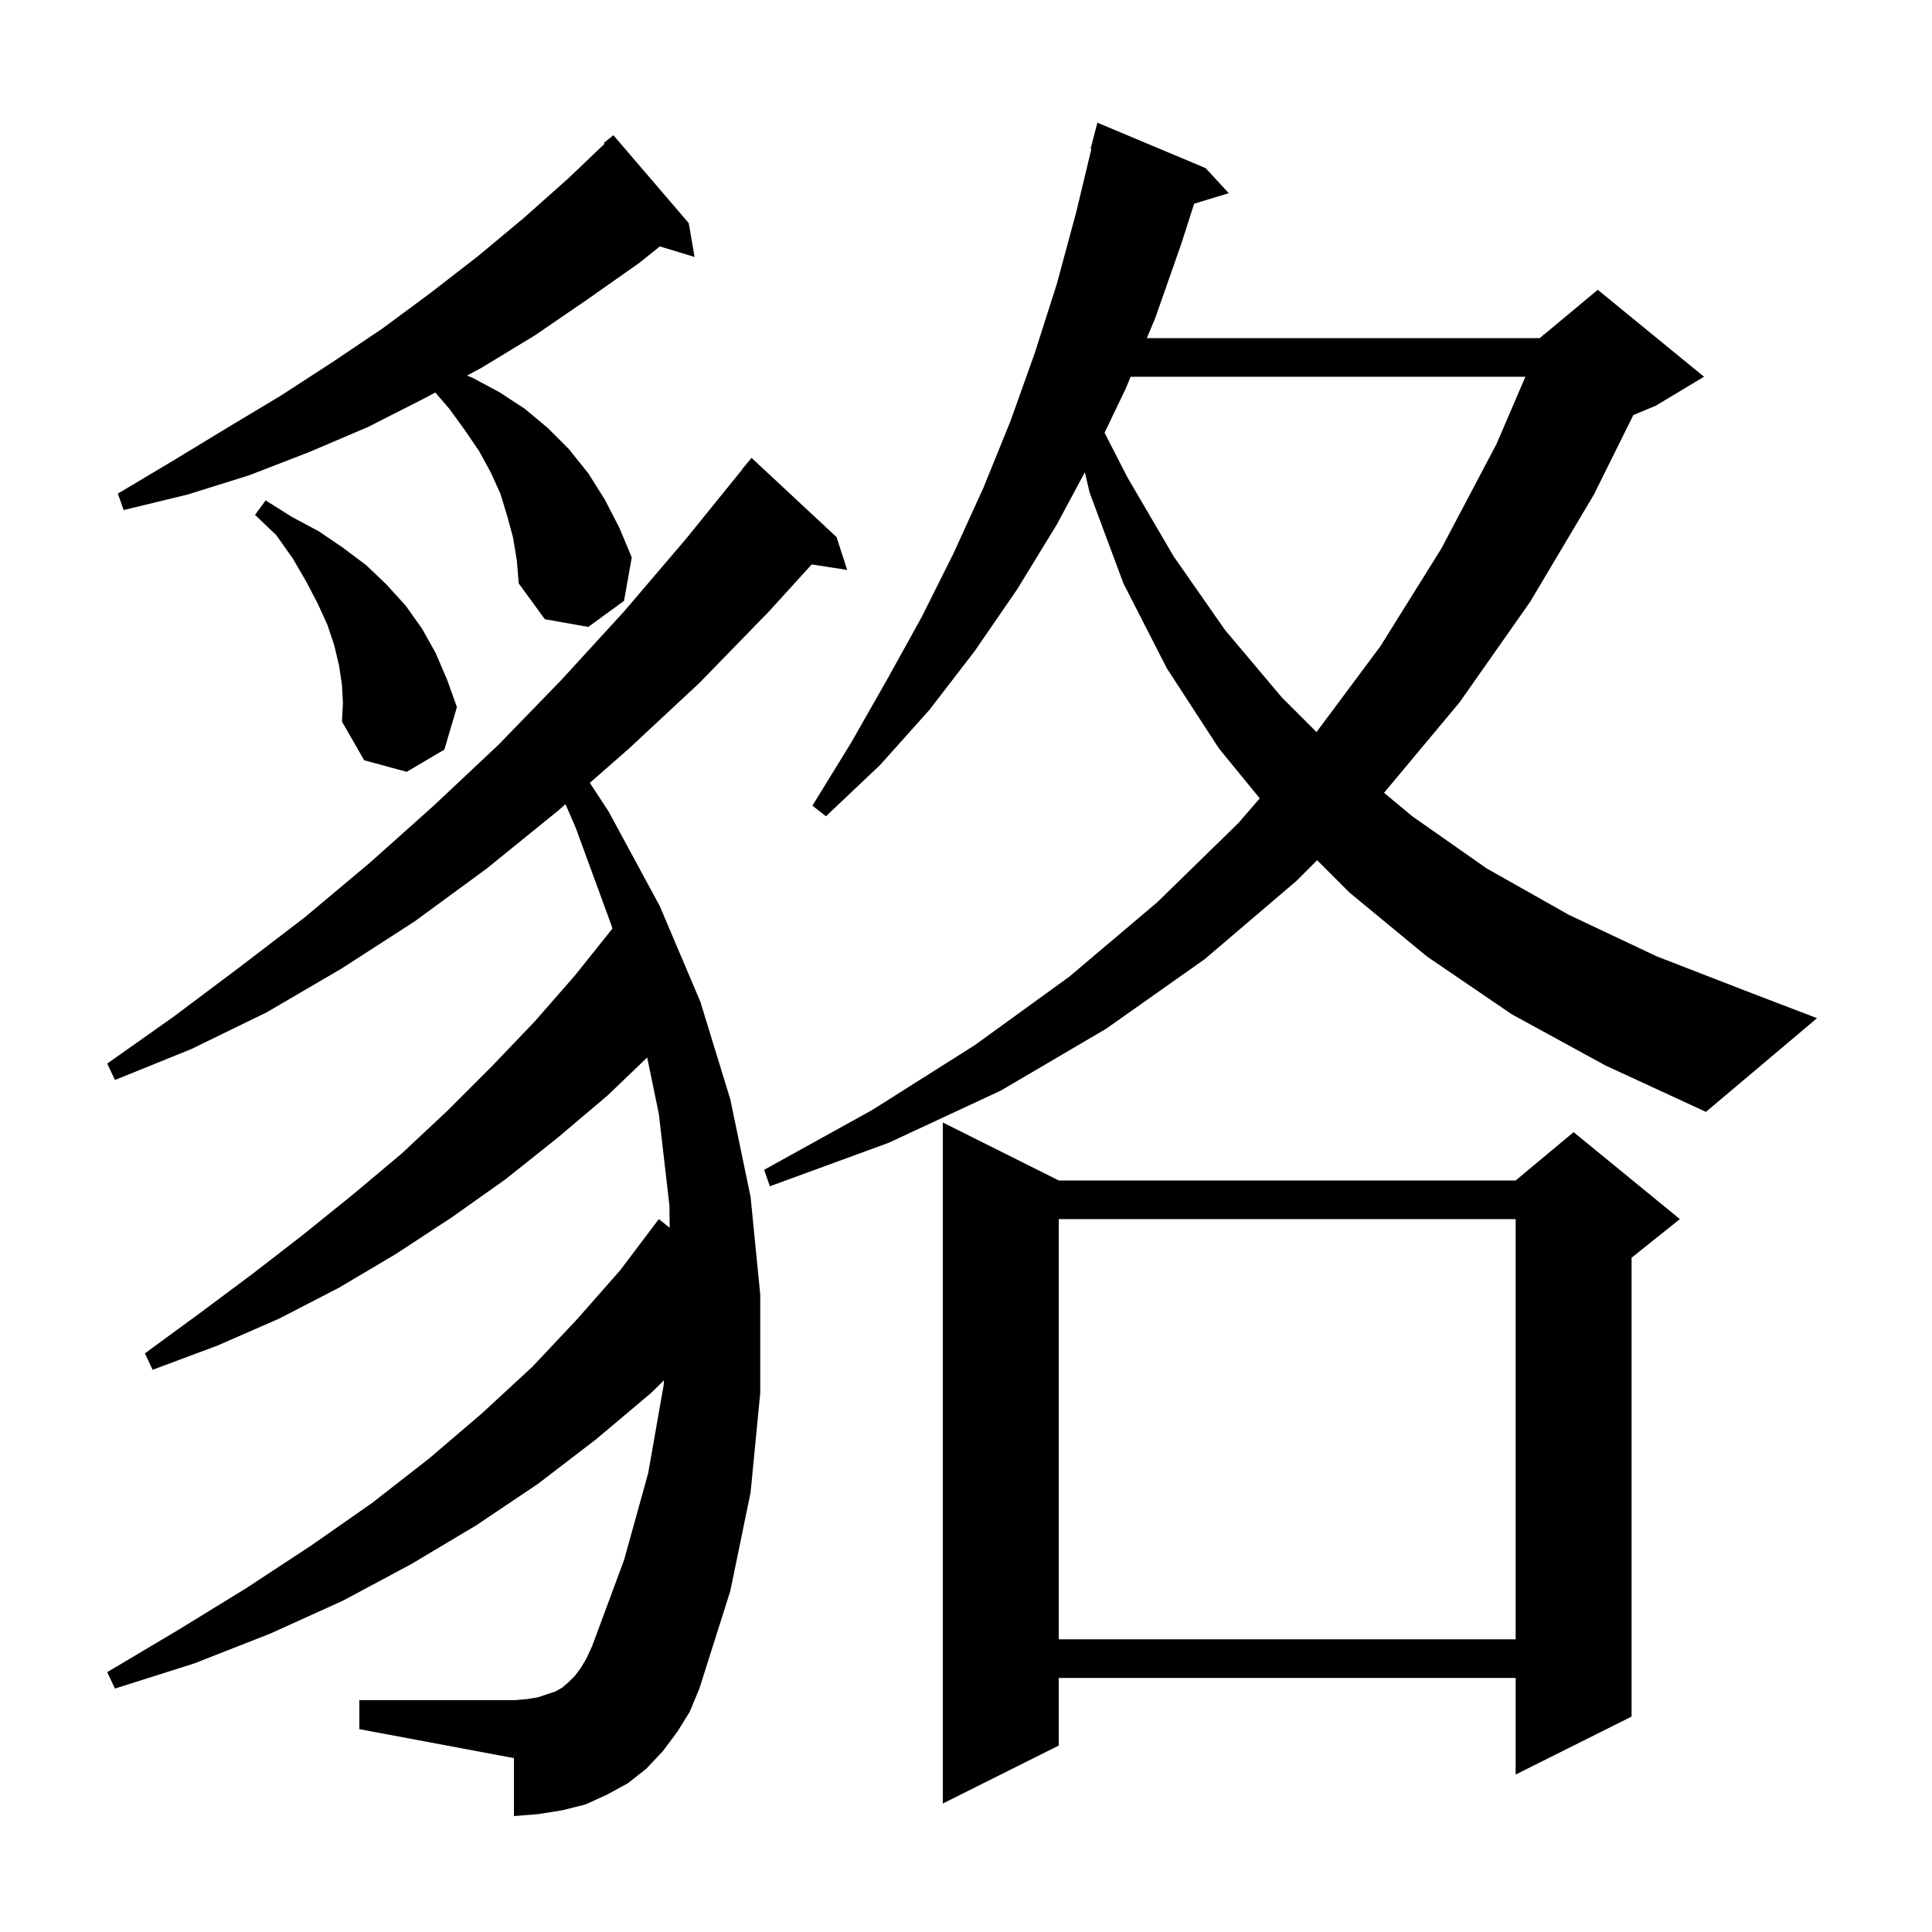 <svg xmlns="http://www.w3.org/2000/svg" xmlns:xlink="http://www.w3.org/1999/xlink" version="1.1" baseProfile="full" viewBox="0 0 200 200" width="200" height="200">
<g fill="black">
<path d="M 109.6 122.2 L 156.9 122.2 L 162.9 117.2 L 173.9 126.2 L 168.9 130.2 L 168.9 177.7 L 156.9 183.7 L 156.9 173.7 L 109.6 173.7 L 109.6 180.7 L 97.6 186.7 L 97.6 116.2 Z M 70.1 179.3 L 68.6 181.3 L 66.9 183.1 L 65.0 184.6 L 62.8 185.8 L 60.6 186.8 L 58.2 187.4 L 55.7 187.8 L 53.2 188.0 L 53.2 182.0 L 37.2 179.0 L 37.2 176.0 L 53.2 176.0 L 54.5 175.9 L 55.7 175.7 L 57.5 175.1 L 58.2 174.7 L 58.9 174.1 L 59.5 173.5 L 60.1 172.7 L 60.7 171.7 L 61.3 170.4 L 64.6 161.5 L 67.1 152.5 L 68.7 143.4 L 68.739 142.886 L 67.4 144.2 L 61.7 149.0 L 55.7 153.6 L 49.3 157.9 L 42.6 161.9 L 35.5 165.7 L 28.0 169.1 L 20.1 172.2 L 11.9 174.8 L 11.1 173.1 L 18.5 168.7 L 25.5 164.4 L 32.2 160.0 L 38.5 155.6 L 44.4 151.0 L 49.9 146.3 L 55.1 141.5 L 59.8 136.5 L 64.2 131.5 L 68.2 126.2 L 69.324 127.097 L 69.3 124.8 L 68.2 115.3 L 66.998 109.469 L 62.9 113.4 L 57.7 117.8 L 52.3 122.1 L 46.8 126.0 L 41.0 129.8 L 35.1 133.3 L 28.9 136.5 L 22.5 139.3 L 15.8 141.8 L 15.0 140.1 L 20.6 136.0 L 26.1 131.9 L 31.4 127.8 L 36.6 123.6 L 41.6 119.4 L 46.3 115.0 L 50.9 110.4 L 55.3 105.8 L 59.5 101.0 L 63.397 96.128 L 63.3 95.8 L 59.6 85.7 L 58.54 83.251 L 57.8 83.9 L 50.4 89.9 L 42.9 95.4 L 35.3 100.3 L 27.6 104.8 L 19.8 108.6 L 11.9 111.8 L 11.1 110.1 L 17.9 105.3 L 24.7 100.2 L 31.5 95.0 L 38.3 89.3 L 44.9 83.4 L 51.6 77.1 L 58.1 70.4 L 64.6 63.3 L 71.0 55.8 L 76.821 48.615 L 76.8 48.6 L 77.8 47.4 L 86.6 55.6 L 87.7 59.0 L 84.027 58.43 L 79.6 63.3 L 72.4 70.7 L 65.1 77.5 L 61.059 81.043 L 63.0 84.0 L 68.3 93.8 L 72.5 103.7 L 72.547 103.854 L 72.6 103.9 L 72.57 103.93 L 75.6 113.8 L 77.7 123.9 L 78.7 134.0 L 78.7 144.2 L 77.7 154.5 L 75.6 164.7 L 72.4 174.8 L 71.4 177.2 Z M 109.6 126.2 L 109.6 169.7 L 156.9 169.7 L 156.9 126.2 Z M 156.5 105.0 L 147.7 99.0 L 139.7 92.4 L 136.35 89.05 L 134.2 91.2 L 124.7 99.3 L 114.5 106.5 L 103.6 112.9 L 92.0 118.3 L 79.7 122.8 L 79.1 121.1 L 90.3 114.9 L 100.9 108.2 L 110.7 101.1 L 119.8 93.4 L 128.2 85.2 L 130.41 82.646 L 126.2 77.5 L 120.8 69.2 L 116.3 60.4 L 112.8 51.0 L 112.304 48.885 L 109.4 54.3 L 105.3 61.0 L 100.9 67.4 L 96.2 73.5 L 91.1 79.2 L 85.5 84.5 L 84.1 83.4 L 88.1 76.9 L 91.8 70.4 L 95.4 63.9 L 98.7 57.3 L 101.8 50.5 L 104.6 43.6 L 107.1 36.6 L 109.4 29.4 L 111.4 22.0 L 112.981 15.414 L 112.9 15.4 L 113.6 12.7 L 124.8 17.4 L 127.2 20.0 L 123.618 21.087 L 122.3 25.2 L 119.6 32.9 L 118.72 35.0 L 159.4 35.0 L 159.755 34.704 L 159.8 34.6 L 159.853 34.622 L 165.4 30.0 L 176.4 39.0 L 171.4 42.0 L 169.083 42.966 L 165.0 51.2 L 158.4 62.3 L 151.1 72.7 L 143.276 82.07 L 146.2 84.5 L 153.9 89.9 L 162.4 94.7 L 171.5 99.0 L 181.3 102.8 L 188.1 105.4 L 176.6 115.1 L 166.2 110.3 Z M 35.4 70.9 L 35.1 68.9 L 34.6 66.8 L 33.9 64.7 L 32.9 62.5 L 31.7 60.2 L 30.3 57.8 L 28.6 55.4 L 26.4 53.3 L 27.5 51.8 L 30.2 53.5 L 33.0 55.0 L 35.5 56.7 L 37.9 58.5 L 40.0 60.5 L 42.0 62.7 L 43.7 65.1 L 45.1 67.6 L 46.3 70.4 L 47.3 73.2 L 46.0 77.6 L 42.1 79.9 L 37.7 78.7 L 35.4 74.7 L 35.5 72.8 Z M 117.045 39.0 L 116.5 40.3 L 114.346 44.797 L 116.7 49.4 L 121.5 57.6 L 126.8 65.2 L 132.7 72.2 L 136.284 75.784 L 142.9 66.9 L 149.2 56.8 L 154.9 46.0 L 157.909 39.0 Z M 53.1 55.6 L 52.5 53.4 L 51.8 51.1 L 50.8 48.9 L 49.6 46.7 L 48.1 44.5 L 46.5 42.3 L 45.06 40.633 L 44.0 41.2 L 38.1 44.2 L 32.0 46.8 L 25.8 49.2 L 19.4 51.2 L 12.8 52.8 L 12.2 51.1 L 17.9 47.7 L 23.5 44.3 L 29.0 41.0 L 34.4 37.5 L 39.6 34.0 L 44.6 30.3 L 49.5 26.5 L 54.3 22.5 L 58.9 18.4 L 62.586 14.881 L 62.5 14.8 L 63.5 14.0 L 71.3 23.1 L 71.9 26.6 L 68.304 25.508 L 66.2 27.2 L 60.8 31.0 L 55.4 34.7 L 49.8 38.1 L 48.345 38.878 L 48.9 39.1 L 51.7 40.6 L 54.3 42.3 L 56.7 44.3 L 58.9 46.5 L 60.9 49.0 L 62.6 51.7 L 64.1 54.6 L 65.4 57.7 L 64.6 62.2 L 60.9 64.9 L 56.4 64.1 L 53.7 60.4 L 53.5 58.0 Z " />
</g>
</svg>
